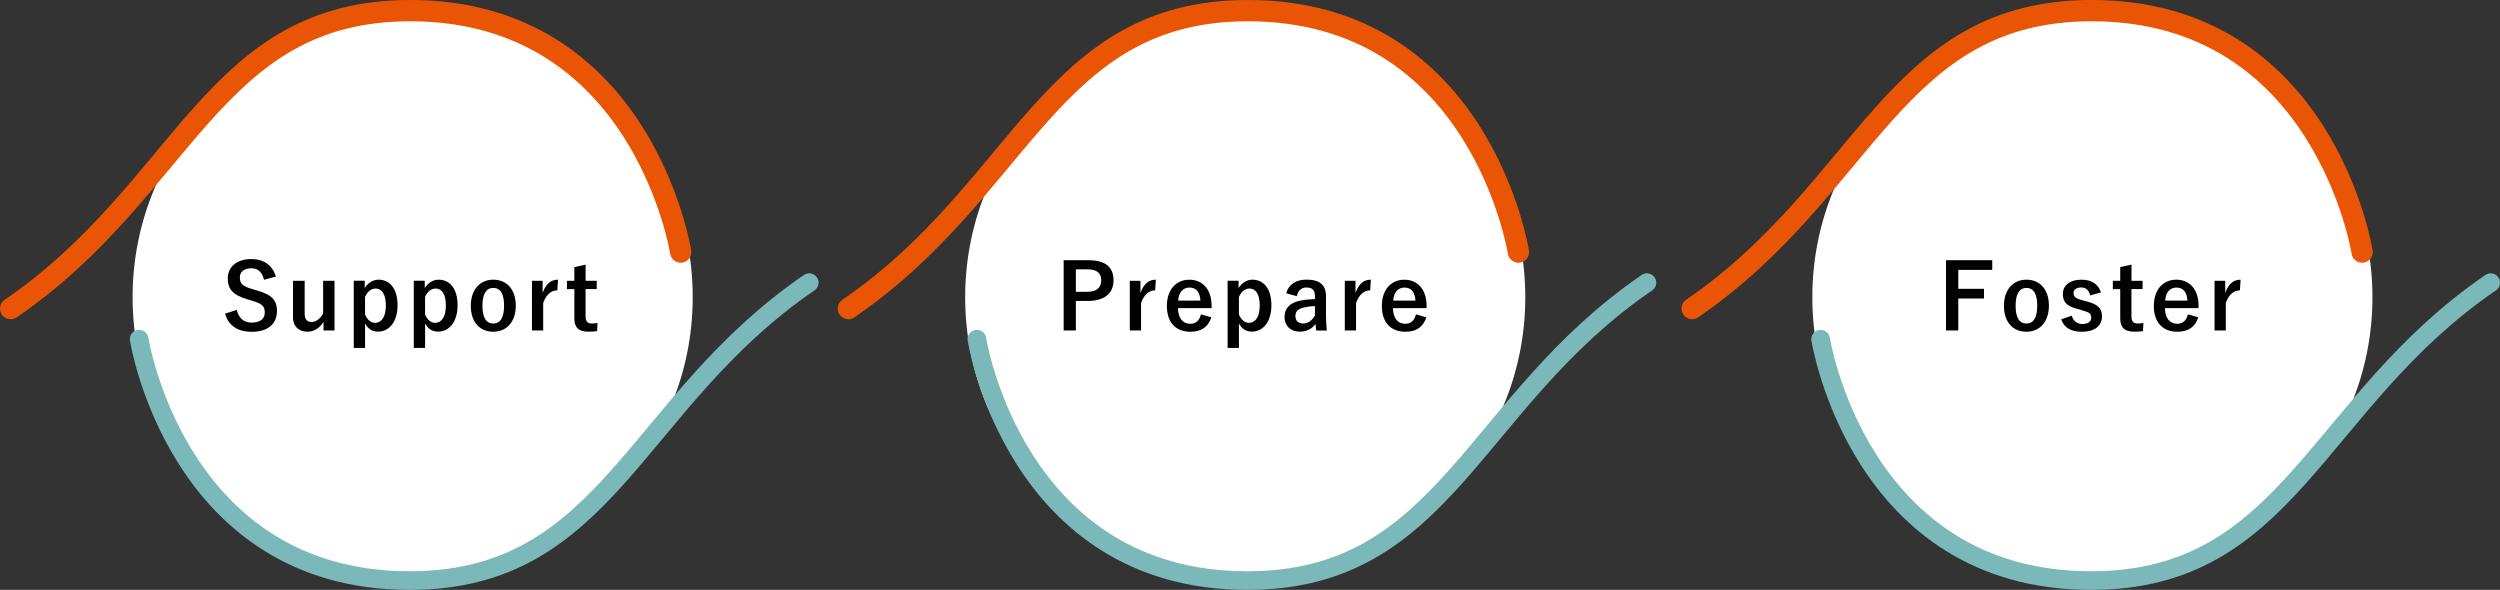<!-- Generator: Adobe Illustrator 24.1.0, SVG Export Plug-In  -->
<svg version="1.1" xmlns="http://www.w3.org/2000/svg" xmlns:xlink="http://www.w3.org/1999/xlink" x="0px" y="0px"
   width="796.36px" height="187.9px" viewBox="0 0 796.36 187.9" style="enable-background:new 0 0 796.36 187.9;"
   xml:space="preserve">
<rect x="0" y="0" width="796.36" height="187.9" fill="#333333" stroke="none"/>
<style type="text/css">
  .st0{fill:#FFFFFF;}
  .st1{fill:none;stroke:#E95504;stroke-width:6.785;stroke-linecap:round;stroke-linejoin:round;stroke-miterlimit:10;}
  .st2{fill:none;stroke:#7BB8BA;stroke-width:5.937;stroke-linecap:round;stroke-linejoin:round;stroke-miterlimit:10;}
</style>
<defs>
</defs>
<g>
  <circle class="st0" cx="666.52" cy="94.67" r="89.21"/>
  <circle class="st0" cx="396.66" cy="94.67" r="89.21"/>
  <circle class="st0" cx="131.45" cy="94.67" r="89.21"/>
  <path class="st1" d="M216.83,80.3c0,0-12.07-76.91-86.13-76.91c-63.2,0-71.45,56.69-127.3,94.9"/>
  <path class="st2" d="M44.33,108.03c0,0,12.07,76.91,86.13,76.91c63.2,0,71.45-56.69,127.31-94.9"/>
  <path class="st1" d="M483.68,80.3c0,0-12.07-76.91-86.13-76.91c-63.2,0-71.45,56.69-127.3,94.9"/>
  <path class="st2" d="M311.18,108.03c0,0,12.07,76.91,86.13,76.91c63.2,0,71.45-56.69,127.31-94.9"/>
  <path class="st1" d="M752.44,80.3c0,0-12.07-76.91-86.13-76.91c-63.2,0-71.45,56.69-127.3,94.9"/>
  <path class="st2" d="M579.95,108.03c0,0,12.07,76.91,86.13,76.91c63.2,0,71.45-56.69,127.31-94.9"/>
  <g>
    <path d="M84.1,89.12c-0.58-2.42-1.9-3.66-3.98-3.66c-2.36,0-3.72,1.12-3.72,2.91c0,1.96,0.87,2.85,4.1,3.75l1.18,0.35
      c5.1,1.38,6.55,3.32,6.55,6.6c0,3.92-2.71,6.63-8.07,6.63c-4.35,0-7.38-1.9-8.45-5.8l3.72-1.18c0.58,2.6,2.28,4.04,4.64,4.04
      c2.94,0,4.27-1.27,4.27-3.2s-0.69-2.83-4.35-3.86l-1.15-0.35c-4.76-1.41-6.29-3.29-6.29-6.72c0-3.37,2.65-6.11,7.47-6.11
      c3.92,0,6.69,1.85,7.87,5.57L84.1,89.12z"/>
    <path d="M106.57,105.27h-3.52v-2.74c-1.12,1.9-3.03,3.14-5.13,3.14c-2.57,0-4.59-1.56-4.59-4.67V89.44h3.72v10.53
      c0,1.79,0.81,2.6,2.22,2.6c1.36,0,2.86-1.15,3.66-2.71V89.44h3.63V105.27z"/>
    <path d="M116.17,91.77c1.07-1.73,2.71-2.68,4.44-2.68c3.46,0,6.03,2.74,6.03,8.16c0,5.42-2.8,8.39-6.2,8.39
      c-1.9,0-3.23-0.92-4.15-2.6v7.79h-3.6v-21.4h3.49V91.77z M116.28,100.19c0.72,1.67,1.87,2.65,3.2,2.65c1.9,0,3.43-1.67,3.43-5.51
      c0-3.81-1.41-5.42-3.23-5.42c-1.33,0-2.6,0.84-3.4,2.68V100.19z"/>
    <path d="M135.29,91.77c1.07-1.73,2.71-2.68,4.44-2.68c3.46,0,6.03,2.74,6.03,8.16c0,5.42-2.8,8.39-6.2,8.39
      c-1.9,0-3.23-0.92-4.15-2.6v7.79h-3.6v-21.4h3.49V91.77z M135.4,100.19c0.72,1.67,1.87,2.65,3.2,2.65c1.9,0,3.43-1.67,3.43-5.51
      c0-3.81-1.41-5.42-3.23-5.42c-1.33,0-2.6,0.84-3.4,2.68V100.19z"/>
    <path d="M164.3,97.34c0,5.13-2.85,8.33-7.18,8.33s-7.15-3.11-7.15-8.25s2.88-8.33,7.18-8.33C161.41,89.09,164.3,92.2,164.3,97.34z
       M153.68,97.37c0,3.66,1.1,5.68,3.43,5.68s3.46-1.99,3.46-5.68c0-3.63-1.1-5.65-3.43-5.65S153.68,93.73,153.68,97.37z"/>
    <path d="M177.53,92.49c-1.9,0-3.49,1.24-4.5,4.01v8.77h-3.58V89.44h3.4v3.89c1.12-3.11,2.77-4.24,4.9-4.24L177.53,92.49z"/>
    <path d="M186.53,89.44h3.55v2.65h-3.55v8.68c0,1.59,0.63,2.28,1.96,2.28c0.61,0,1.18-0.03,1.85-0.17l-0.14,2.6
      c-1.01,0.14-1.87,0.17-2.83,0.17c-3,0-4.41-1.3-4.41-4.21v-9.34h-2.36v-2.65h2.36v-4.35l3.58-0.81V89.44z"/>
  </g>
  <g>
    <path d="M346.72,82.89c5.51,0,7.99,2.28,7.99,6.4c0,4.12-2.85,6.58-8.22,6.58h-3.78v9.4h-3.89V82.89H346.72z M342.72,92.95h3.66
      c2.97,0,4.41-1.36,4.41-3.63c0-2.22-1.3-3.52-4.27-3.52h-3.81V92.95z"/>
    <path d="M367.97,92.49c-1.9,0-3.49,1.24-4.5,4.01v8.77h-3.58V89.44h3.4v3.89c1.12-3.11,2.77-4.24,4.9-4.24L367.97,92.49z"/>
    <path d="M375.24,98.15c0.03,3,1.36,4.99,3.98,4.99c1.64,0,2.8-0.92,3.35-3l3.29,0.95c-0.98,3.03-3.14,4.59-6.66,4.59
      c-4.73,0-7.5-3.03-7.5-8.22c0-5.16,2.91-8.36,7.18-8.36c4.04,0,7.07,2.94,7.07,8.31v0.75H375.24z M382.39,95.75
      c-0.17-2.65-1.3-4.15-3.46-4.15c-2.19,0-3.46,1.62-3.63,4.15H382.39z"/>
    <path d="M394.53,91.77c1.07-1.73,2.71-2.68,4.44-2.68c3.46,0,6.03,2.74,6.03,8.16c0,5.42-2.8,8.39-6.2,8.39
      c-1.9,0-3.23-0.92-4.15-2.6v7.79h-3.6v-21.4h3.49V91.77z M394.65,100.19c0.72,1.67,1.87,2.65,3.2,2.65c1.9,0,3.43-1.67,3.43-5.51
      c0-3.81-1.41-5.42-3.23-5.42c-1.33,0-2.6,0.84-3.4,2.68V100.19z"/>
    <path d="M409.7,93.42c0.81-2.85,3.11-4.35,6.55-4.35c4.1,0,6.14,1.73,6.14,5.25v6.29c0,1.85,0.12,3.35,0.26,4.67h-3.35
      c-0.12-0.69-0.17-1.15-0.26-2.08c-1.12,1.61-2.97,2.45-4.99,2.45c-2.91,0-4.87-1.82-4.87-4.7c0-2.77,1.73-4.56,5.16-5.22
      c1.36-0.26,2.91-0.4,4.53-0.46v-0.89c0-1.99-0.84-2.8-2.74-2.8c-1.5,0-2.71,0.95-3.03,2.77L409.7,93.42z M418.87,97.51
      c-1.53,0.03-2.65,0.23-3.63,0.46c-1.7,0.4-2.6,1.27-2.6,2.68c0,1.5,0.89,2.39,2.54,2.39c1.38,0,2.77-0.87,3.69-2.6V97.51z"/>
    <path d="M436.46,92.49c-1.9,0-3.49,1.24-4.5,4.01v8.77h-3.58V89.44h3.4v3.89c1.12-3.11,2.77-4.24,4.9-4.24L436.46,92.49z"/>
    <path d="M443.72,98.15c0.03,3,1.36,4.99,3.98,4.99c1.64,0,2.8-0.92,3.35-3l3.29,0.95c-0.98,3.03-3.14,4.59-6.66,4.59
      c-4.73,0-7.5-3.03-7.5-8.22c0-5.16,2.91-8.36,7.18-8.36c4.04,0,7.07,2.94,7.07,8.31v0.75H443.72z M450.88,95.75
      c-0.17-2.65-1.3-4.15-3.46-4.15c-2.19,0-3.46,1.62-3.63,4.15H450.88z"/>
  </g>
  <g>
    <path d="M634.62,85.97H623.8V92h8.19v3.09h-8.19v10.18h-3.92V82.89h14.74V85.97z"/>
    <path d="M652.67,97.34c0,5.13-2.85,8.33-7.18,8.33s-7.15-3.12-7.15-8.25c0-5.13,2.88-8.33,7.18-8.33
      C649.78,89.09,652.67,92.2,652.67,97.34z M642.06,97.37c0,3.66,1.1,5.68,3.43,5.68s3.46-1.99,3.46-5.68c0-3.63-1.1-5.65-3.43-5.65
      S642.06,93.73,642.06,97.37z"/>
    <path d="M665.82,94.11c-0.4-1.7-1.41-2.54-2.83-2.54c-1.56,0-2.48,0.75-2.48,1.7c0,1.24,0.52,1.76,2.83,2.37l1.33,0.35
      c3.6,0.95,4.9,2.25,4.9,4.82c0,2.83-2.11,4.87-6.4,4.87c-3.35,0-5.59-1.18-6.6-3.95l3.37-1.18c0.52,1.79,1.79,2.65,3.32,2.65
      c2.08,0,2.88-0.89,2.88-2.05c0-1.3-0.55-1.64-3.06-2.36l-1.33-0.38c-3.43-0.92-4.64-2.16-4.64-4.82c0-2.54,2.08-4.5,5.94-4.5
      c3.32,0,5.34,1.47,6.2,4.04L665.82,94.11z"/>
    <path d="M678.96,89.44h3.55v2.65h-3.55v8.68c0,1.59,0.63,2.28,1.96,2.28c0.61,0,1.18-0.03,1.85-0.17l-0.14,2.6
      c-1.01,0.14-1.87,0.17-2.83,0.17c-3,0-4.41-1.3-4.41-4.21v-9.34h-2.36v-2.65h2.36v-4.36l3.58-0.81V89.44z"/>
    <path d="M689.63,98.14c0.03,3,1.36,4.99,3.98,4.99c1.64,0,2.8-0.92,3.35-3l3.29,0.95c-0.98,3.03-3.14,4.59-6.66,4.59
      c-4.73,0-7.5-3.03-7.5-8.22c0-5.16,2.91-8.36,7.18-8.36c4.04,0,7.07,2.94,7.07,8.31v0.75H689.63z M696.79,95.75
      c-0.17-2.65-1.3-4.15-3.46-4.15c-2.19,0-3.46,1.62-3.63,4.15H696.79z"/>
    <path d="M713.51,92.49c-1.9,0-3.49,1.24-4.5,4.01v8.77h-3.58V89.44h3.4v3.89c1.12-3.11,2.77-4.24,4.9-4.24L713.51,92.49z"/>
  </g>
</g>
</svg>

